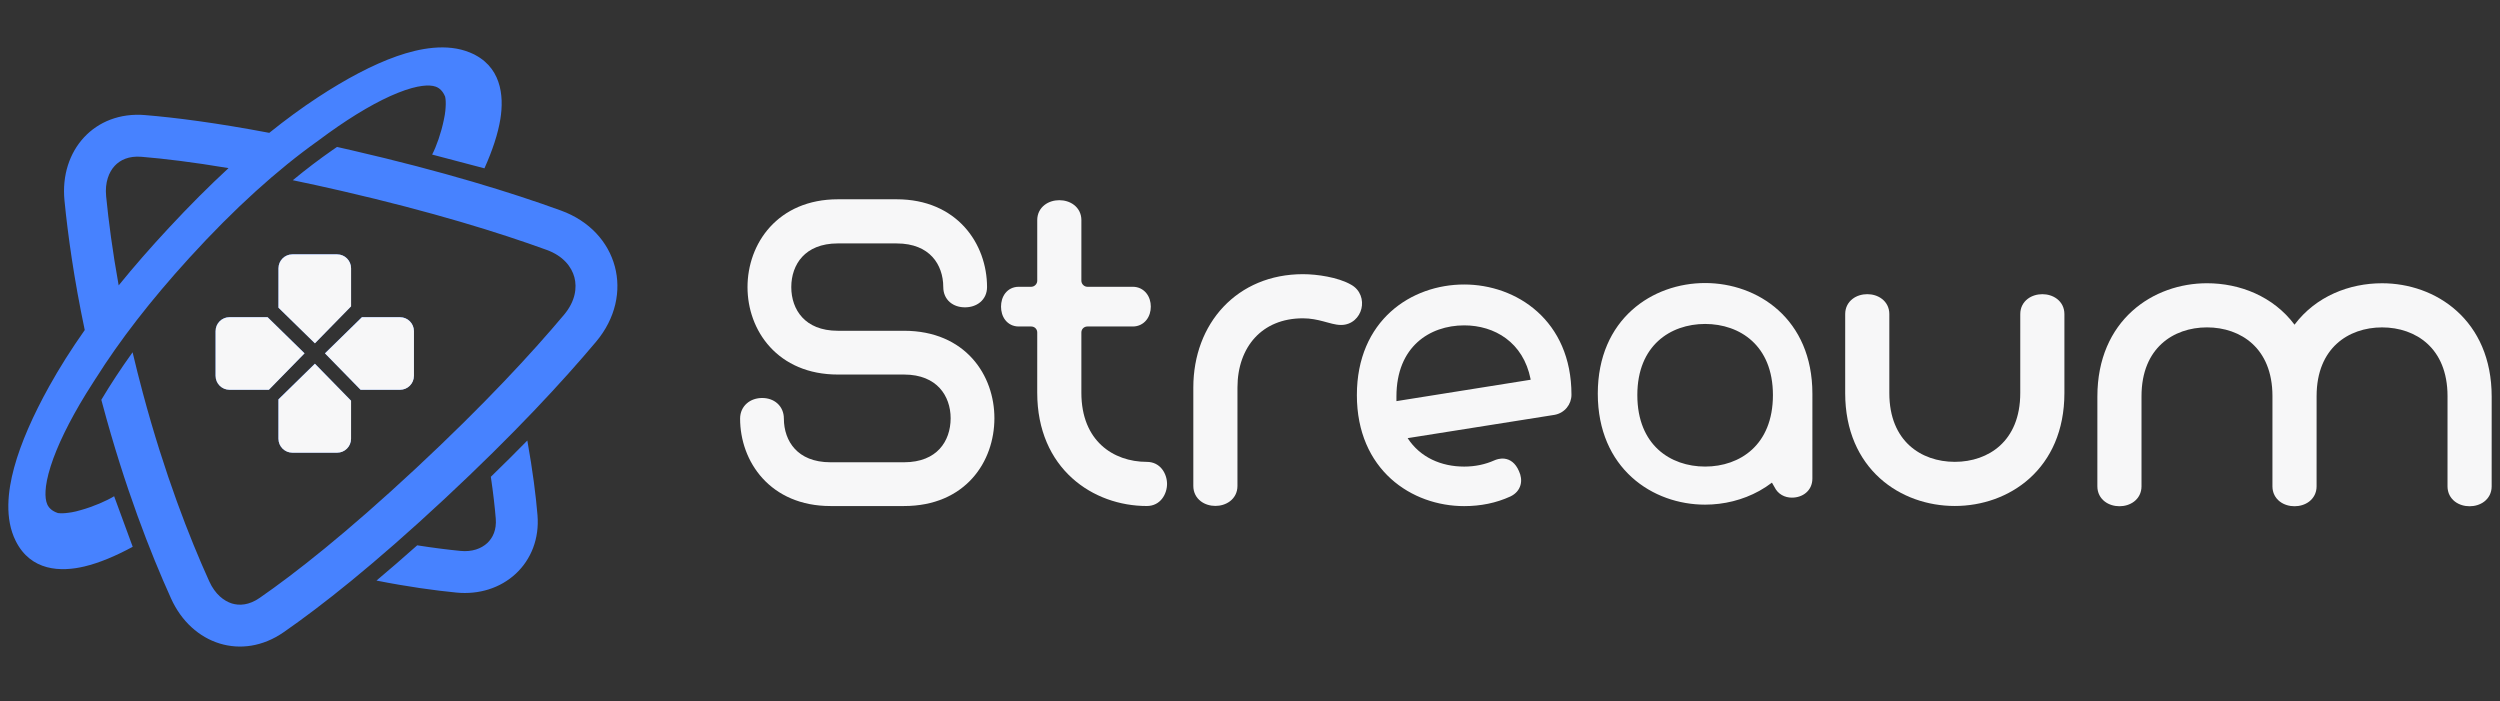 <svg width="164" height="46" viewBox="0 0 164 46" fill="none" xmlns="http://www.w3.org/2000/svg">
<rect x="0" y="0" width="164" height="46" fill="#333333" stroke="none"/>
<path fill-rule="evenodd" clip-rule="evenodd" d="M3.326 30.579C3.744 29.266 4.528 27.646 5.648 25.822C5.852 25.49 6.064 25.155 6.285 24.817C6.286 24.818 6.286 24.819 6.286 24.82C7.851 22.337 9.866 19.721 12.416 16.922C15.393 13.656 18.19 11.14 20.871 9.23C21.089 9.067 21.306 8.908 21.522 8.752C23.26 7.502 24.819 6.603 26.099 6.091C26.791 5.814 27.311 5.685 27.695 5.636C28.05 5.59 28.357 5.603 28.583 5.685C28.713 5.732 28.83 5.808 28.927 5.907C29.028 6.01 29.124 6.152 29.202 6.344C29.242 6.532 29.25 6.765 29.233 7.024C29.227 7.17 29.211 7.337 29.18 7.526C29.162 7.641 29.139 7.76 29.111 7.883C28.94 8.715 28.629 9.606 28.348 10.139L31.779 11.043C32.306 9.87 32.667 8.779 32.824 7.811C33.076 6.252 32.879 4.292 30.826 3.445C29.317 2.823 27.53 3.162 26.03 3.688C24.442 4.245 22.678 5.187 20.86 6.378C19.805 7.07 18.742 7.847 17.664 8.715C14.204 8.06 11.534 7.716 9.511 7.549C6.21 7.277 3.905 9.856 4.23 13.152C4.452 15.407 4.85 18.281 5.559 21.651C4.677 22.902 3.904 24.126 3.232 25.334C2.176 27.234 1.365 29.061 0.924 30.686C0.508 32.219 0.3 34.026 1.03 35.486C2.023 37.473 3.992 37.527 5.529 37.162C6.491 36.934 7.563 36.489 8.706 35.87L7.487 32.553C6.972 32.867 6.129 33.229 5.331 33.454C5.21 33.49 5.093 33.522 4.98 33.549C4.794 33.593 4.629 33.622 4.483 33.638C4.226 33.674 3.994 33.683 3.803 33.657C3.606 33.593 3.457 33.507 3.347 33.413C3.241 33.324 3.157 33.213 3.101 33.087C3.003 32.867 2.968 32.562 2.988 32.205C3.009 31.818 3.1 31.291 3.326 30.579ZM22.109 9.639C22.005 9.71 21.899 9.782 21.794 9.855C20.946 10.445 20.085 11.099 19.208 11.822C20.214 12.03 21.282 12.264 22.415 12.525C28.373 13.899 32.77 15.269 35.862 16.393C36.956 16.791 37.497 17.51 37.679 18.186C37.86 18.863 37.75 19.756 37.001 20.648C34.885 23.167 31.762 26.551 27.288 30.72C22.708 34.987 19.351 37.617 17.034 39.222C16.335 39.706 15.704 39.739 15.213 39.588C14.7 39.429 14.115 38.993 13.726 38.134C12.427 35.264 10.796 31.101 9.368 25.77C9.123 24.856 8.901 23.969 8.698 23.11C7.931 24.177 7.25 25.215 6.647 26.227C6.669 26.311 6.692 26.396 6.715 26.48C8.185 31.971 9.87 36.275 11.224 39.267C12.59 42.284 15.875 43.365 18.598 41.48C21.046 39.785 24.505 37.066 29.16 32.729C33.71 28.49 36.911 25.025 39.105 22.414C41.682 19.345 40.568 15.182 36.801 13.812C33.596 12.646 29.092 11.246 23.032 9.849C22.72 9.777 22.412 9.707 22.109 9.639ZM14.992 11.028C13.719 12.203 12.417 13.507 11.074 14.952C9.87 16.246 8.776 17.499 7.785 18.721C7.378 16.465 7.123 14.502 6.963 12.882C6.87 11.943 7.159 11.274 7.524 10.88C7.874 10.503 8.437 10.216 9.285 10.286C10.769 10.409 12.649 10.634 14.992 11.028ZM18.266 20.179C18.93 20.825 19.777 21.655 20.656 22.517C21.565 21.59 22.398 20.739 23.029 20.092L23.029 17.598C23.029 17.092 22.619 16.682 22.113 16.682L19.182 16.682C18.677 16.682 18.267 17.091 18.267 17.597L18.266 20.179ZM17.638 25.565C18.285 24.902 19.115 24.054 19.977 23.175C19.049 22.266 18.198 21.433 17.552 20.803L15.057 20.802C14.552 20.802 14.142 21.212 14.142 21.718L14.141 24.649C14.141 25.155 14.551 25.565 15.057 25.565L17.638 25.565ZM21.317 23.175C22.178 24.055 23.008 24.902 23.654 25.566L26.236 25.566C26.742 25.566 27.152 25.156 27.152 24.651L27.152 21.719C27.152 21.214 26.742 20.804 26.237 20.804L23.742 20.803C23.095 21.434 22.244 22.267 21.317 23.175ZM18.265 26.195C18.929 25.548 19.777 24.718 20.656 23.857C21.565 24.784 22.397 25.635 23.028 26.282L23.028 28.776C23.028 29.282 22.618 29.692 22.112 29.692L19.181 29.692C18.675 29.692 18.265 29.282 18.265 28.776L18.265 26.195ZM24.697 38.085C26.748 38.492 28.517 38.733 29.941 38.873C31.417 39.019 32.817 38.579 33.828 37.642C34.847 36.697 35.385 35.324 35.26 33.8C35.155 32.529 34.953 30.918 34.593 28.898C33.848 29.657 33.051 30.451 32.199 31.278C32.358 32.354 32.459 33.264 32.522 34.025C32.581 34.747 32.334 35.282 31.961 35.628C31.579 35.982 30.978 36.216 30.211 36.14C29.387 36.059 28.435 35.941 27.369 35.773C26.422 36.616 25.532 37.385 24.697 38.085Z" fill="#4782FF"/>
<path d="M18.267 20.184C18.931 20.831 19.779 21.66 20.658 22.522C21.567 21.595 22.4 20.744 23.031 20.097L23.031 17.602C23.031 17.096 22.621 16.686 22.115 16.686L19.183 16.686C18.678 16.686 18.268 17.096 18.268 17.602L18.267 20.184Z" fill="#F7F7F8"/>
<path d="M17.639 25.571C18.286 24.907 19.116 24.06 19.978 23.18C19.05 22.272 18.2 21.439 17.553 20.808L15.058 20.808C14.552 20.808 14.142 21.218 14.142 21.723L14.142 24.655C14.142 25.161 14.552 25.571 15.057 25.571L17.639 25.571Z" fill="#F7F7F8"/>
<path d="M21.319 23.181C22.18 24.06 23.01 24.908 23.657 25.572L26.238 25.572C26.744 25.572 27.154 25.162 27.154 24.656L27.155 21.725C27.155 21.219 26.745 20.809 26.239 20.809L23.744 20.809C23.097 21.439 22.246 22.272 21.319 23.181Z" fill="#F7F7F8"/>
<path d="M18.267 26.201C18.93 25.554 19.778 24.724 20.658 23.862C21.566 24.79 22.399 25.641 23.03 26.288L23.029 28.783C23.029 29.289 22.619 29.699 22.114 29.699L19.182 29.698C18.676 29.698 18.266 29.288 18.266 28.782L18.267 26.201Z" fill="#F7F7F8"/>
<path fill-rule="evenodd" clip-rule="evenodd" d="M50.512 14.893C51.513 13.793 53.007 13.073 54.968 13.073L58.82 13.073C60.781 13.073 62.275 13.794 63.275 14.894C64.268 15.987 64.75 17.426 64.75 18.834C64.75 19.243 64.585 19.591 64.298 19.829C64.021 20.059 63.662 20.161 63.302 20.161C62.941 20.161 62.585 20.059 62.312 19.824C62.031 19.582 61.879 19.234 61.879 18.834C61.879 18.078 61.641 17.366 61.161 16.847C60.687 16.336 59.937 15.969 58.82 15.969L54.967 15.968C53.85 15.968 53.1 16.335 52.626 16.846C52.146 17.365 51.908 18.077 51.908 18.833C51.908 19.59 52.145 20.302 52.626 20.82C53.099 21.332 53.849 21.699 54.967 21.699L59.304 21.699C61.299 21.699 62.794 22.418 63.787 23.518C64.772 24.61 65.234 26.044 65.233 27.436C65.233 28.84 64.772 30.28 63.787 31.374C62.793 32.478 61.297 33.196 59.302 33.196L54.481 33.196C52.52 33.196 51.026 32.475 50.026 31.378C49.033 30.289 48.551 28.856 48.551 27.459C48.551 27.052 48.715 26.701 48.996 26.458C49.271 26.22 49.631 26.108 49.999 26.108C50.368 26.108 50.725 26.221 50.995 26.463C51.272 26.71 51.422 27.061 51.422 27.459C51.422 28.215 51.66 28.928 52.14 29.446C52.614 29.958 53.364 30.325 54.481 30.325L59.303 30.325C60.42 30.325 61.17 29.958 61.643 29.445C62.124 28.924 62.362 28.206 62.362 27.436C62.362 26.693 62.125 25.98 61.644 25.457C61.169 24.942 60.418 24.57 59.303 24.57L54.966 24.57C53.007 24.57 51.513 23.857 50.512 22.762C49.518 21.675 49.036 20.241 49.037 18.833C49.037 17.425 49.519 15.985 50.512 14.893Z" fill="#F7F7F8"/>
<path d="M68.526 13.443C68.805 13.228 69.156 13.133 69.491 13.133C69.826 13.133 70.177 13.228 70.456 13.443C70.746 13.667 70.939 14.009 70.939 14.436L70.938 18.419C70.938 18.629 71.123 18.813 71.332 18.813L74.312 18.813C74.683 18.813 74.994 18.975 75.202 19.235C75.403 19.484 75.493 19.802 75.493 20.116C75.493 20.429 75.403 20.747 75.202 20.997C74.994 21.256 74.683 21.418 74.312 21.418L71.332 21.418C71.114 21.418 70.938 21.586 70.938 21.812L70.938 25.761C70.937 27.372 71.478 28.493 72.257 29.213C73.043 29.941 74.114 30.298 75.232 30.299C76.128 30.299 76.558 31.085 76.558 31.746C76.558 32.408 76.127 33.194 75.231 33.194C73.484 33.194 71.688 32.597 70.323 31.358C68.949 30.112 68.042 28.242 68.042 25.761L68.043 21.811C68.043 21.586 67.867 21.418 67.649 21.418L66.825 21.418C66.451 21.417 66.143 21.253 65.94 20.988C65.747 20.735 65.668 20.419 65.668 20.115C65.668 19.811 65.747 19.495 65.94 19.242C66.143 18.977 66.452 18.813 66.825 18.813L67.649 18.813C67.859 18.813 68.043 18.629 68.043 18.419L68.043 14.435C68.043 14.009 68.236 13.666 68.526 13.443Z" fill="#F7F7F8"/>
<path fill-rule="evenodd" clip-rule="evenodd" d="M80.257 20.127C81.526 18.783 83.332 17.986 85.474 17.986C85.939 17.986 86.513 18.037 87.071 18.146C87.621 18.253 88.19 18.422 88.628 18.674C89.257 19.02 89.444 19.691 89.31 20.246C89.176 20.805 88.698 21.318 87.969 21.318C87.775 21.318 87.58 21.28 87.398 21.237C87.281 21.209 87.15 21.174 87.02 21.138C86.954 21.12 86.887 21.102 86.823 21.084C86.424 20.979 85.984 20.881 85.473 20.881C84.109 20.881 83.047 21.364 82.324 22.149C81.597 22.939 81.178 24.07 81.178 25.418L81.177 31.88C81.177 32.313 80.981 32.658 80.688 32.881C80.408 33.095 80.057 33.188 79.729 33.188C79.401 33.188 79.05 33.095 78.77 32.881C78.478 32.657 78.281 32.313 78.282 31.879L78.282 25.418C78.283 23.328 78.991 21.468 80.257 20.127Z" fill="#F7F7F8"/>
<path d="M121.528 19.607C121.807 19.393 122.158 19.298 122.493 19.298C122.827 19.298 123.179 19.393 123.457 19.608C123.748 19.831 123.94 20.174 123.94 20.601L123.94 25.784C123.939 27.395 124.48 28.509 125.258 29.223C126.044 29.944 127.114 30.297 128.234 30.297C129.354 30.297 130.424 29.945 131.21 29.224C131.988 28.509 132.529 27.396 132.529 25.785L132.53 20.601C132.53 20.174 132.722 19.832 133.013 19.608C133.292 19.394 133.643 19.299 133.978 19.299C134.312 19.299 134.664 19.394 134.942 19.609C135.233 19.832 135.425 20.175 135.425 20.602L135.425 25.785C135.424 28.265 134.523 30.13 133.151 31.37C131.788 32.603 129.991 33.193 128.234 33.192C126.476 33.192 124.679 32.603 123.316 31.369C121.945 30.129 121.044 28.264 121.044 25.784L121.045 20.6C121.045 20.173 121.237 19.831 121.528 19.607Z" fill="#F7F7F8"/>
<path d="M150.521 21.299C151.923 19.432 154.121 18.581 156.264 18.582C158.01 18.582 159.807 19.172 161.172 20.408C162.547 21.651 163.454 23.522 163.454 26.015L163.453 31.908C163.453 32.335 163.26 32.677 162.97 32.901C162.691 33.116 162.34 33.21 162.005 33.21C161.67 33.21 161.319 33.116 161.04 32.901C160.75 32.677 160.557 32.335 160.557 31.908L160.558 25.99C160.558 24.379 160.018 23.265 159.24 22.551C158.454 21.83 157.384 21.477 156.264 21.477C155.144 21.477 154.073 21.83 153.288 22.551C152.51 23.265 151.969 24.378 151.969 25.99L151.968 31.907C151.968 32.334 151.775 32.676 151.485 32.9C151.206 33.115 150.855 33.209 150.52 33.209C150.185 33.209 149.834 33.115 149.555 32.9C149.265 32.676 149.072 32.334 149.072 31.907L149.073 25.989C149.073 24.378 148.533 23.264 147.755 22.55C146.969 21.829 145.899 21.476 144.779 21.476C143.659 21.476 142.588 21.829 141.803 22.55C141.024 23.264 140.484 24.378 140.483 25.989L140.483 31.906C140.483 32.333 140.29 32.675 140 32.899C139.721 33.114 139.37 33.209 139.035 33.209C138.7 33.208 138.349 33.114 138.07 32.899C137.78 32.675 137.587 32.333 137.587 31.906L137.588 26.013C137.588 23.52 138.496 21.649 139.87 20.406C141.236 19.17 143.033 18.581 144.779 18.581C146.923 18.581 149.12 19.431 150.521 21.299Z" fill="#F7F7F8"/>
<path fill-rule="evenodd" clip-rule="evenodd" d="M107.048 20.35C108.382 19.146 110.142 18.567 111.855 18.567C113.568 18.567 115.327 19.147 116.661 20.351C118.001 21.56 118.893 23.383 118.893 25.825L118.892 31.398C118.892 31.789 118.732 32.111 118.472 32.329C118.218 32.543 117.884 32.645 117.547 32.645C117.09 32.645 116.635 32.428 116.405 31.949L116.239 31.661C115.979 31.86 115.706 32.038 115.423 32.196C114.324 32.807 113.077 33.105 111.853 33.105C110.139 33.105 108.38 32.52 107.046 31.309C105.706 30.094 104.815 28.266 104.815 25.824C104.815 23.382 105.707 21.559 107.048 20.35ZM91.234 20.446C92.566 19.241 94.326 18.663 96.05 18.663C97.752 18.663 99.51 19.242 100.847 20.443C102.19 21.649 103.089 23.465 103.088 25.896C103.088 26.523 102.649 27.087 101.994 27.211L101.985 27.213L92.341 28.742C93.167 30.014 94.555 30.608 96.049 30.608C96.76 30.608 97.421 30.471 98.034 30.198L98.039 30.196L98.045 30.194L98.056 30.189C98.13 30.159 98.392 30.051 98.701 30.09C99.061 30.136 99.415 30.368 99.645 30.909C99.776 31.188 99.829 31.508 99.746 31.814C99.66 32.131 99.438 32.398 99.087 32.566L99.083 32.568C98.142 33 97.129 33.201 96.049 33.201C94.335 33.201 92.576 32.615 91.242 31.405C89.902 30.189 89.011 28.361 89.011 25.919C89.011 23.478 89.897 21.655 91.234 20.446ZM108.778 22.365C107.964 23.112 107.409 24.268 107.409 25.916C107.409 27.577 107.964 28.74 108.777 29.49C109.596 30.244 110.705 30.607 111.856 30.607C113.007 30.607 114.116 30.244 114.935 29.49C115.749 28.741 116.304 27.578 116.304 25.917C116.304 24.269 115.75 23.113 114.936 22.366C114.117 21.614 113.008 21.252 111.857 21.251C110.706 21.251 109.597 21.614 108.778 22.365ZM91.606 26.009C91.606 24.361 92.16 23.204 92.974 22.457C93.793 21.706 94.903 21.344 96.053 21.344C98.041 21.344 99.928 22.451 100.407 24.871C100.408 24.883 100.408 24.895 100.406 24.905L100.405 24.912L91.606 26.314L91.606 26.009Z" fill="#F7F7F8"/>
</svg>
